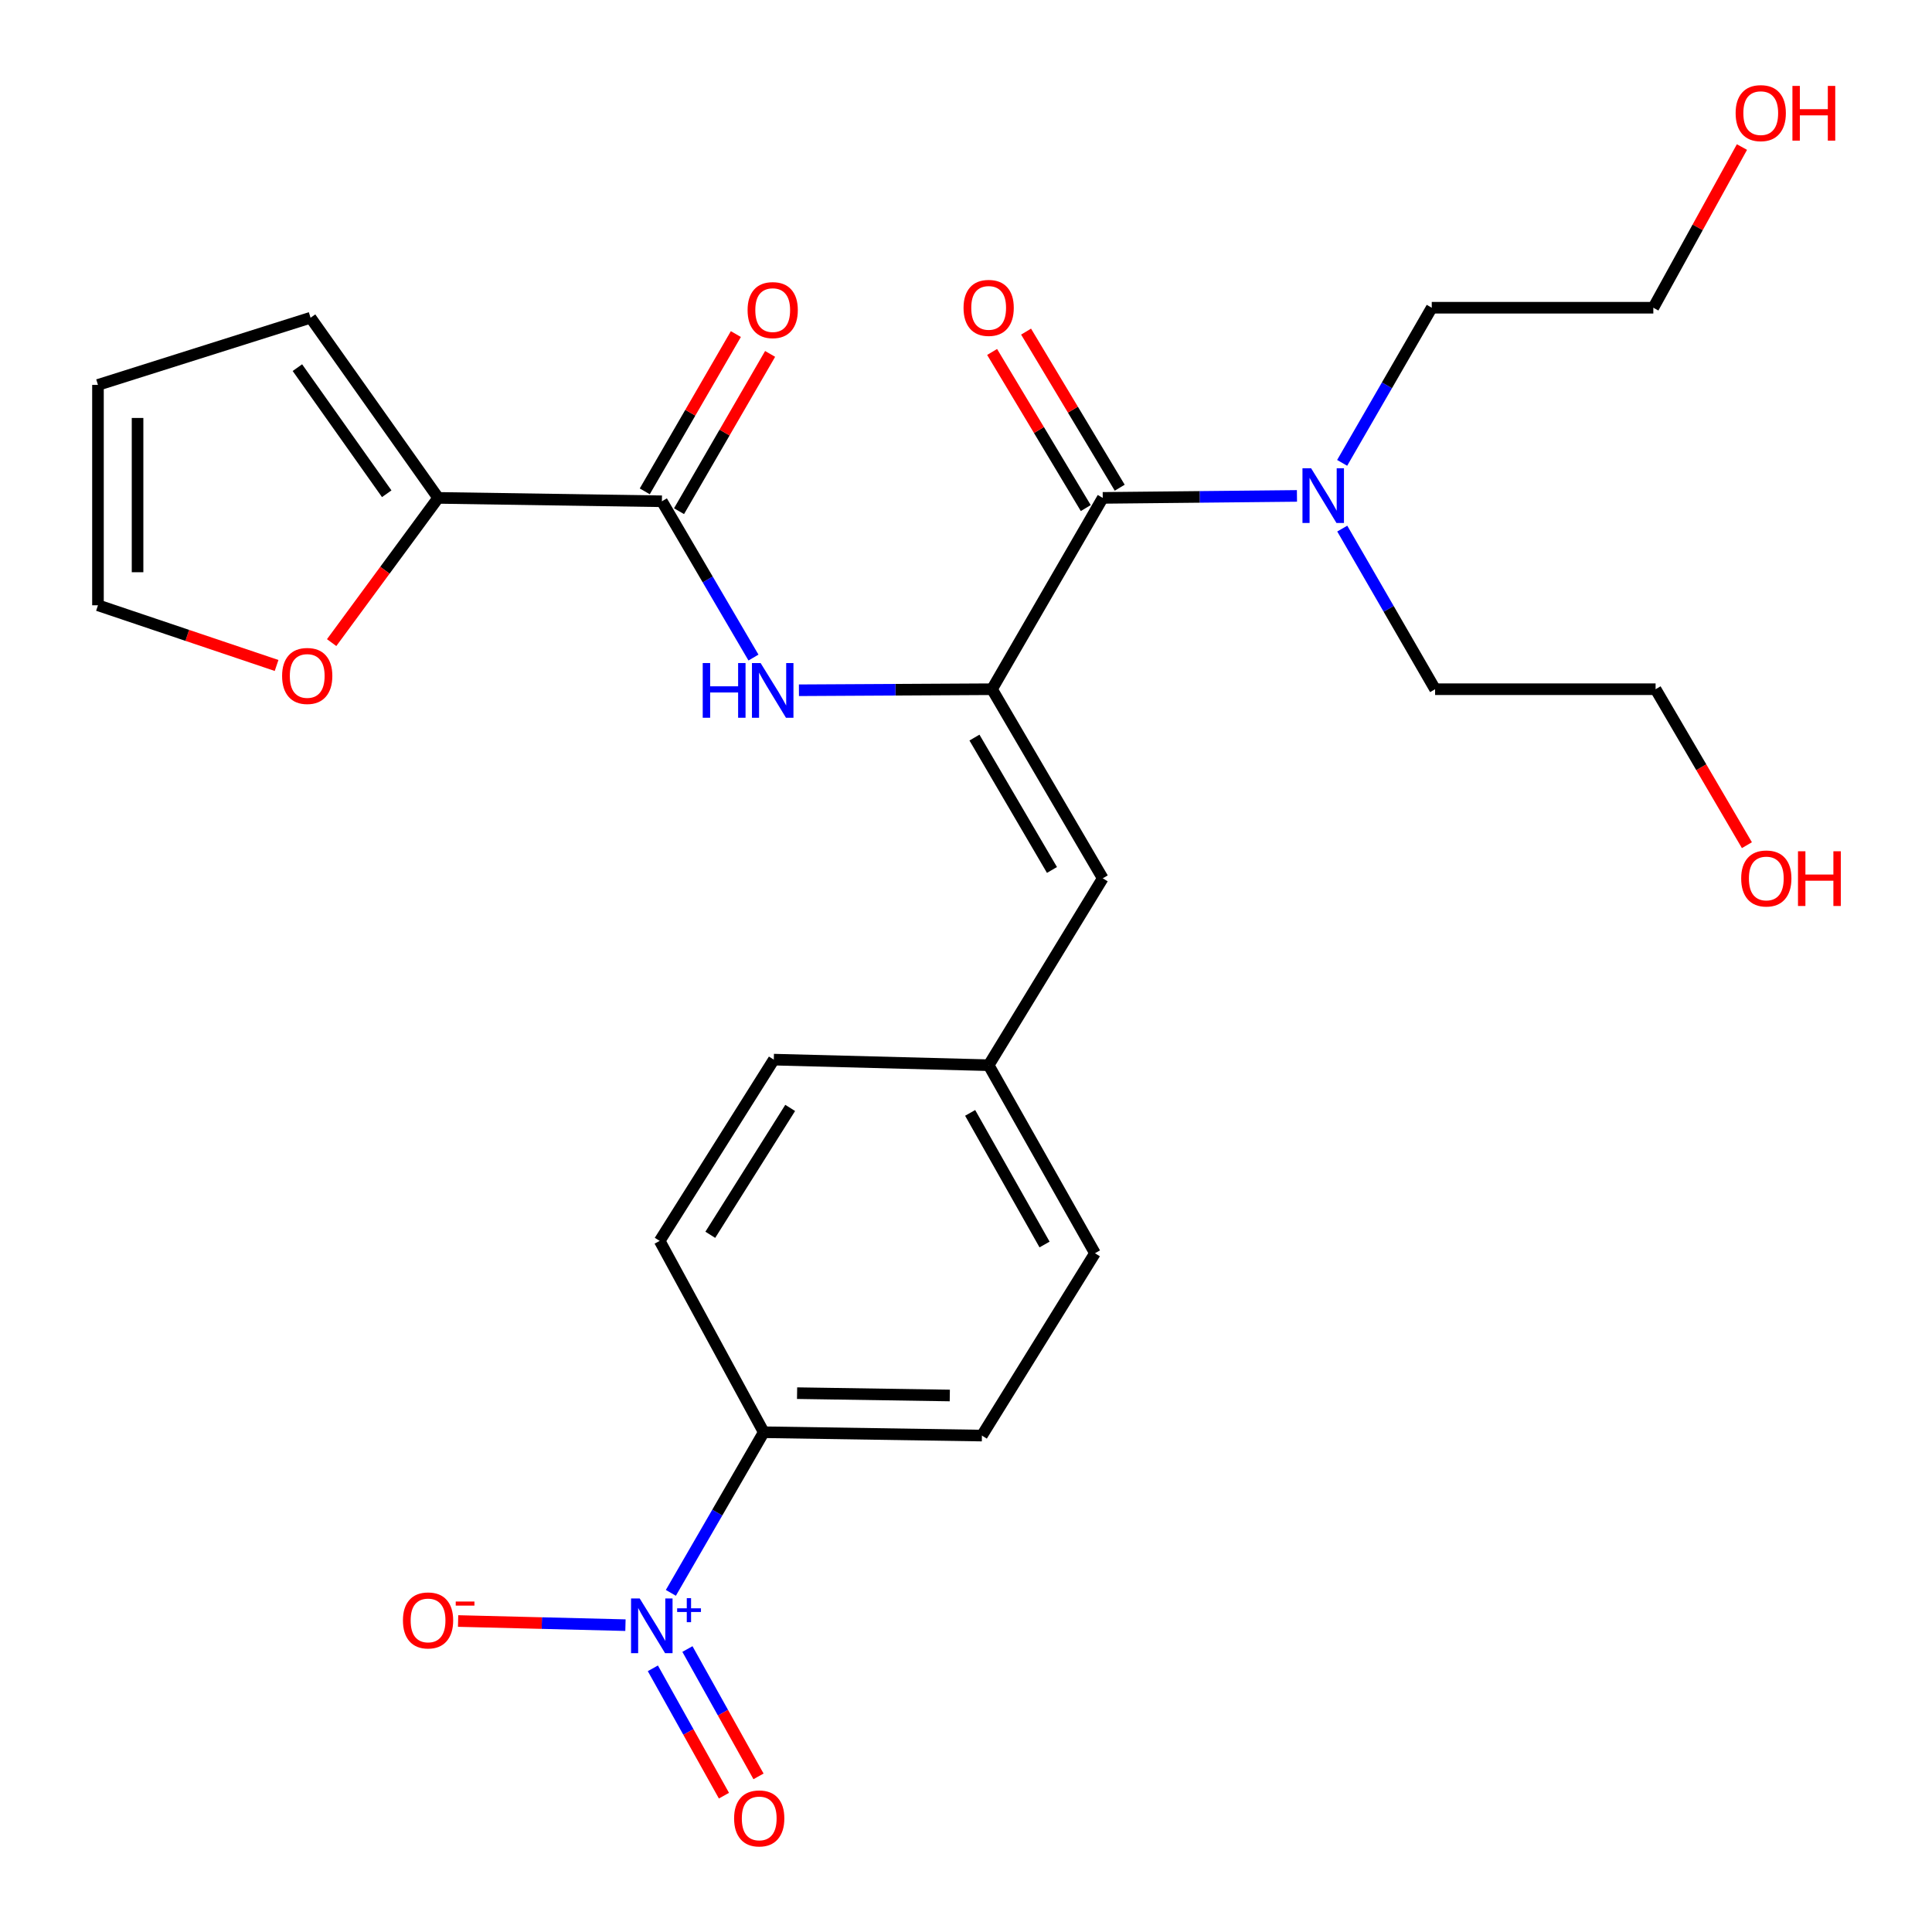 <?xml version='1.0' encoding='iso-8859-1'?>
<svg version='1.1' baseProfile='full'
              xmlns='http://www.w3.org/2000/svg'
                      xmlns:rdkit='http://www.rdkit.org/xml'
                      xmlns:xlink='http://www.w3.org/1999/xlink'
                  xml:space='preserve'
width='1000px' height='1000px' viewBox='0 0 1000 1000'>
<!-- END OF HEADER -->
<rect style='opacity:1.0;fill:#FFFFFF;stroke:none' width='1000' height='1000' x='0' y='0'> </rect>
<path class='bond-1' d='M 513.461,356.736 L 570.78,257.706' style='fill:none;fill-rule:evenodd;stroke:#000000;stroke-width:6px;stroke-linecap:butt;stroke-linejoin:miter;stroke-opacity:1' />
<path class='bond-2' d='M 513.461,356.736 L 463.494,357.007' style='fill:none;fill-rule:evenodd;stroke:#000000;stroke-width:6px;stroke-linecap:butt;stroke-linejoin:miter;stroke-opacity:1' />
<path class='bond-2' d='M 463.494,357.007 L 413.528,357.277' style='fill:none;fill-rule:evenodd;stroke:#0000FF;stroke-width:6px;stroke-linecap:butt;stroke-linejoin:miter;stroke-opacity:1' />
<path class='bond-5' d='M 513.461,356.736 L 570.78,454.616' style='fill:none;fill-rule:evenodd;stroke:#000000;stroke-width:6px;stroke-linecap:butt;stroke-linejoin:miter;stroke-opacity:1' />
<path class='bond-5' d='M 504.376,381.773 L 544.499,450.289' style='fill:none;fill-rule:evenodd;stroke:#000000;stroke-width:6px;stroke-linecap:butt;stroke-linejoin:miter;stroke-opacity:1' />
<path class='bond-0' d='M 347.234,824.463 L 371.275,782.894' style='fill:none;fill-rule:evenodd;stroke:#0000FF;stroke-width:6px;stroke-linecap:butt;stroke-linejoin:miter;stroke-opacity:1' />
<path class='bond-0' d='M 371.275,782.894 L 395.316,741.325' style='fill:none;fill-rule:evenodd;stroke:#000000;stroke-width:6px;stroke-linecap:butt;stroke-linejoin:miter;stroke-opacity:1' />
<path class='bond-7' d='M 323.735,841.179 L 280.426,840.106' style='fill:none;fill-rule:evenodd;stroke:#0000FF;stroke-width:6px;stroke-linecap:butt;stroke-linejoin:miter;stroke-opacity:1' />
<path class='bond-7' d='M 280.426,840.106 L 237.116,839.033' style='fill:none;fill-rule:evenodd;stroke:#FF0000;stroke-width:6px;stroke-linecap:butt;stroke-linejoin:miter;stroke-opacity:1' />
<path class='bond-10' d='M 337.921,863.522 L 356.316,896.479' style='fill:none;fill-rule:evenodd;stroke:#0000FF;stroke-width:6px;stroke-linecap:butt;stroke-linejoin:miter;stroke-opacity:1' />
<path class='bond-10' d='M 356.316,896.479 L 374.712,929.436' style='fill:none;fill-rule:evenodd;stroke:#FF0000;stroke-width:6px;stroke-linecap:butt;stroke-linejoin:miter;stroke-opacity:1' />
<path class='bond-10' d='M 355.813,853.535 L 374.209,886.492' style='fill:none;fill-rule:evenodd;stroke:#0000FF;stroke-width:6px;stroke-linecap:butt;stroke-linejoin:miter;stroke-opacity:1' />
<path class='bond-10' d='M 374.209,886.492 L 392.605,919.449' style='fill:none;fill-rule:evenodd;stroke:#FF0000;stroke-width:6px;stroke-linecap:butt;stroke-linejoin:miter;stroke-opacity:1' />
<path class='bond-9' d='M 570.78,257.706 L 621.04,257.194' style='fill:none;fill-rule:evenodd;stroke:#000000;stroke-width:6px;stroke-linecap:butt;stroke-linejoin:miter;stroke-opacity:1' />
<path class='bond-9' d='M 621.04,257.194 L 671.301,256.683' style='fill:none;fill-rule:evenodd;stroke:#0000FF;stroke-width:6px;stroke-linecap:butt;stroke-linejoin:miter;stroke-opacity:1' />
<path class='bond-11' d='M 579.566,252.435 L 555.329,212.036' style='fill:none;fill-rule:evenodd;stroke:#000000;stroke-width:6px;stroke-linecap:butt;stroke-linejoin:miter;stroke-opacity:1' />
<path class='bond-11' d='M 555.329,212.036 L 531.093,171.637' style='fill:none;fill-rule:evenodd;stroke:#FF0000;stroke-width:6px;stroke-linecap:butt;stroke-linejoin:miter;stroke-opacity:1' />
<path class='bond-11' d='M 561.994,262.977 L 537.757,222.578' style='fill:none;fill-rule:evenodd;stroke:#000000;stroke-width:6px;stroke-linecap:butt;stroke-linejoin:miter;stroke-opacity:1' />
<path class='bond-11' d='M 537.757,222.578 L 513.521,182.179' style='fill:none;fill-rule:evenodd;stroke:#FF0000;stroke-width:6px;stroke-linecap:butt;stroke-linejoin:miter;stroke-opacity:1' />
<path class='bond-3' d='M 389.992,340.354 L 366.294,299.907' style='fill:none;fill-rule:evenodd;stroke:#0000FF;stroke-width:6px;stroke-linecap:butt;stroke-linejoin:miter;stroke-opacity:1' />
<path class='bond-3' d='M 366.294,299.907 L 342.597,259.459' style='fill:none;fill-rule:evenodd;stroke:#000000;stroke-width:6px;stroke-linecap:butt;stroke-linejoin:miter;stroke-opacity:1' />
<path class='bond-4' d='M 342.597,259.459 L 226.798,257.706' style='fill:none;fill-rule:evenodd;stroke:#000000;stroke-width:6px;stroke-linecap:butt;stroke-linejoin:miter;stroke-opacity:1' />
<path class='bond-12' d='M 351.463,264.594 L 375.037,223.889' style='fill:none;fill-rule:evenodd;stroke:#000000;stroke-width:6px;stroke-linecap:butt;stroke-linejoin:miter;stroke-opacity:1' />
<path class='bond-12' d='M 375.037,223.889 L 398.611,183.184' style='fill:none;fill-rule:evenodd;stroke:#FF0000;stroke-width:6px;stroke-linecap:butt;stroke-linejoin:miter;stroke-opacity:1' />
<path class='bond-12' d='M 333.731,254.324 L 357.305,213.619' style='fill:none;fill-rule:evenodd;stroke:#000000;stroke-width:6px;stroke-linecap:butt;stroke-linejoin:miter;stroke-opacity:1' />
<path class='bond-12' d='M 357.305,213.619 L 380.879,172.915' style='fill:none;fill-rule:evenodd;stroke:#FF0000;stroke-width:6px;stroke-linecap:butt;stroke-linejoin:miter;stroke-opacity:1' />
<path class='bond-8' d='M 226.798,257.706 L 199.229,295.159' style='fill:none;fill-rule:evenodd;stroke:#000000;stroke-width:6px;stroke-linecap:butt;stroke-linejoin:miter;stroke-opacity:1' />
<path class='bond-8' d='M 199.229,295.159 L 171.661,332.613' style='fill:none;fill-rule:evenodd;stroke:#FF0000;stroke-width:6px;stroke-linecap:butt;stroke-linejoin:miter;stroke-opacity:1' />
<path class='bond-13' d='M 226.798,257.706 L 160.747,164.458' style='fill:none;fill-rule:evenodd;stroke:#000000;stroke-width:6px;stroke-linecap:butt;stroke-linejoin:miter;stroke-opacity:1' />
<path class='bond-13' d='M 200.169,255.563 L 153.933,190.29' style='fill:none;fill-rule:evenodd;stroke:#000000;stroke-width:6px;stroke-linecap:butt;stroke-linejoin:miter;stroke-opacity:1' />
<path class='bond-16' d='M 570.78,454.616 L 511.73,551.347' style='fill:none;fill-rule:evenodd;stroke:#000000;stroke-width:6px;stroke-linecap:butt;stroke-linejoin:miter;stroke-opacity:1' />
<path class='bond-6' d='M 395.316,741.325 L 508.235,743.056' style='fill:none;fill-rule:evenodd;stroke:#000000;stroke-width:6px;stroke-linecap:butt;stroke-linejoin:miter;stroke-opacity:1' />
<path class='bond-6' d='M 412.568,721.096 L 491.612,722.307' style='fill:none;fill-rule:evenodd;stroke:#000000;stroke-width:6px;stroke-linecap:butt;stroke-linejoin:miter;stroke-opacity:1' />
<path class='bond-27' d='M 395.316,741.325 L 341.447,642.283' style='fill:none;fill-rule:evenodd;stroke:#000000;stroke-width:6px;stroke-linecap:butt;stroke-linejoin:miter;stroke-opacity:1' />
<path class='bond-14' d='M 143.159,344.448 L 96.934,328.871' style='fill:none;fill-rule:evenodd;stroke:#FF0000;stroke-width:6px;stroke-linecap:butt;stroke-linejoin:miter;stroke-opacity:1' />
<path class='bond-14' d='M 96.934,328.871 L 50.708,313.294' style='fill:none;fill-rule:evenodd;stroke:#000000;stroke-width:6px;stroke-linecap:butt;stroke-linejoin:miter;stroke-opacity:1' />
<path class='bond-23' d='M 694.695,239.576 L 717.885,199.427' style='fill:none;fill-rule:evenodd;stroke:#0000FF;stroke-width:6px;stroke-linecap:butt;stroke-linejoin:miter;stroke-opacity:1' />
<path class='bond-23' d='M 717.885,199.427 L 741.074,159.279' style='fill:none;fill-rule:evenodd;stroke:#000000;stroke-width:6px;stroke-linecap:butt;stroke-linejoin:miter;stroke-opacity:1' />
<path class='bond-24' d='M 694.751,273.598 L 718.778,315.167' style='fill:none;fill-rule:evenodd;stroke:#0000FF;stroke-width:6px;stroke-linecap:butt;stroke-linejoin:miter;stroke-opacity:1' />
<path class='bond-24' d='M 718.778,315.167 L 742.805,356.736' style='fill:none;fill-rule:evenodd;stroke:#000000;stroke-width:6px;stroke-linecap:butt;stroke-linejoin:miter;stroke-opacity:1' />
<path class='bond-15' d='M 160.747,164.458 L 50.708,199.225' style='fill:none;fill-rule:evenodd;stroke:#000000;stroke-width:6px;stroke-linecap:butt;stroke-linejoin:miter;stroke-opacity:1' />
<path class='bond-28' d='M 50.708,313.294 L 50.708,199.225' style='fill:none;fill-rule:evenodd;stroke:#000000;stroke-width:6px;stroke-linecap:butt;stroke-linejoin:miter;stroke-opacity:1' />
<path class='bond-28' d='M 71.2,296.184 L 71.2,216.336' style='fill:none;fill-rule:evenodd;stroke:#000000;stroke-width:6px;stroke-linecap:butt;stroke-linejoin:miter;stroke-opacity:1' />
<path class='bond-19' d='M 511.73,551.347 L 400.519,548.467' style='fill:none;fill-rule:evenodd;stroke:#000000;stroke-width:6px;stroke-linecap:butt;stroke-linejoin:miter;stroke-opacity:1' />
<path class='bond-20' d='M 511.73,551.347 L 566.75,648.67' style='fill:none;fill-rule:evenodd;stroke:#000000;stroke-width:6px;stroke-linecap:butt;stroke-linejoin:miter;stroke-opacity:1' />
<path class='bond-20' d='M 502.145,576.03 L 540.659,644.156' style='fill:none;fill-rule:evenodd;stroke:#000000;stroke-width:6px;stroke-linecap:butt;stroke-linejoin:miter;stroke-opacity:1' />
<path class='bond-17' d='M 341.447,642.283 L 400.519,548.467' style='fill:none;fill-rule:evenodd;stroke:#000000;stroke-width:6px;stroke-linecap:butt;stroke-linejoin:miter;stroke-opacity:1' />
<path class='bond-17' d='M 367.648,639.129 L 408.998,573.458' style='fill:none;fill-rule:evenodd;stroke:#000000;stroke-width:6px;stroke-linecap:butt;stroke-linejoin:miter;stroke-opacity:1' />
<path class='bond-18' d='M 508.235,743.056 L 566.75,648.67' style='fill:none;fill-rule:evenodd;stroke:#000000;stroke-width:6px;stroke-linecap:butt;stroke-linejoin:miter;stroke-opacity:1' />
<path class='bond-21' d='M 904.194,437.461 L 880.562,397.098' style='fill:none;fill-rule:evenodd;stroke:#FF0000;stroke-width:6px;stroke-linecap:butt;stroke-linejoin:miter;stroke-opacity:1' />
<path class='bond-21' d='M 880.562,397.098 L 856.931,356.736' style='fill:none;fill-rule:evenodd;stroke:#000000;stroke-width:6px;stroke-linecap:butt;stroke-linejoin:miter;stroke-opacity:1' />
<path class='bond-22' d='M 901.63,76.111 L 878.694,117.695' style='fill:none;fill-rule:evenodd;stroke:#FF0000;stroke-width:6px;stroke-linecap:butt;stroke-linejoin:miter;stroke-opacity:1' />
<path class='bond-22' d='M 878.694,117.695 L 855.758,159.279' style='fill:none;fill-rule:evenodd;stroke:#000000;stroke-width:6px;stroke-linecap:butt;stroke-linejoin:miter;stroke-opacity:1' />
<path class='bond-26' d='M 741.074,159.279 L 855.758,159.279' style='fill:none;fill-rule:evenodd;stroke:#000000;stroke-width:6px;stroke-linecap:butt;stroke-linejoin:miter;stroke-opacity:1' />
<path class='bond-25' d='M 742.805,356.736 L 856.931,356.736' style='fill:none;fill-rule:evenodd;stroke:#000000;stroke-width:6px;stroke-linecap:butt;stroke-linejoin:miter;stroke-opacity:1' />
<path  class='atom-1' d='M 331.111 827.357
L 340.391 842.357
Q 341.311 843.837, 342.791 846.517
Q 344.271 849.197, 344.351 849.357
L 344.351 827.357
L 348.111 827.357
L 348.111 855.677
L 344.231 855.677
L 334.271 839.277
Q 333.111 837.357, 331.871 835.157
Q 330.671 832.957, 330.311 832.277
L 330.311 855.677
L 326.631 855.677
L 326.631 827.357
L 331.111 827.357
' fill='#0000FF'/>
<path  class='atom-1' d='M 350.487 832.461
L 355.477 832.461
L 355.477 827.208
L 357.695 827.208
L 357.695 832.461
L 362.816 832.461
L 362.816 834.362
L 357.695 834.362
L 357.695 839.642
L 355.477 839.642
L 355.477 834.362
L 350.487 834.362
L 350.487 832.461
' fill='#0000FF'/>
<path  class='atom-3' d='M 363.73 343.191
L 367.57 343.191
L 367.57 355.231
L 382.05 355.231
L 382.05 343.191
L 385.89 343.191
L 385.89 371.511
L 382.05 371.511
L 382.05 358.431
L 367.57 358.431
L 367.57 371.511
L 363.73 371.511
L 363.73 343.191
' fill='#0000FF'/>
<path  class='atom-3' d='M 393.69 343.191
L 402.97 358.191
Q 403.89 359.671, 405.37 362.351
Q 406.85 365.031, 406.93 365.191
L 406.93 343.191
L 410.69 343.191
L 410.69 371.511
L 406.81 371.511
L 396.85 355.111
Q 395.69 353.191, 394.45 350.991
Q 393.25 348.791, 392.89 348.111
L 392.89 371.511
L 389.21 371.511
L 389.21 343.191
L 393.69 343.191
' fill='#0000FF'/>
<path  class='atom-8' d='M 208.561 838.728
Q 208.561 831.928, 211.921 828.128
Q 215.281 824.328, 221.561 824.328
Q 227.841 824.328, 231.201 828.128
Q 234.561 831.928, 234.561 838.728
Q 234.561 845.608, 231.161 849.528
Q 227.761 853.408, 221.561 853.408
Q 215.321 853.408, 211.921 849.528
Q 208.561 845.648, 208.561 838.728
M 221.561 850.208
Q 225.881 850.208, 228.201 847.328
Q 230.561 844.408, 230.561 838.728
Q 230.561 833.168, 228.201 830.368
Q 225.881 827.528, 221.561 827.528
Q 217.241 827.528, 214.881 830.328
Q 212.561 833.128, 212.561 838.728
Q 212.561 844.448, 214.881 847.328
Q 217.241 850.208, 221.561 850.208
' fill='#FF0000'/>
<path  class='atom-8' d='M 235.881 828.95
L 245.57 828.95
L 245.57 831.062
L 235.881 831.062
L 235.881 828.95
' fill='#FF0000'/>
<path  class='atom-9' d='M 146.017 349.872
Q 146.017 343.072, 149.377 339.272
Q 152.737 335.472, 159.017 335.472
Q 165.297 335.472, 168.657 339.272
Q 172.017 343.072, 172.017 349.872
Q 172.017 356.752, 168.617 360.672
Q 165.217 364.552, 159.017 364.552
Q 152.777 364.552, 149.377 360.672
Q 146.017 356.792, 146.017 349.872
M 159.017 361.352
Q 163.337 361.352, 165.657 358.472
Q 168.017 355.552, 168.017 349.872
Q 168.017 344.312, 165.657 341.512
Q 163.337 338.672, 159.017 338.672
Q 154.697 338.672, 152.337 341.472
Q 150.017 344.272, 150.017 349.872
Q 150.017 355.592, 152.337 358.472
Q 154.697 361.352, 159.017 361.352
' fill='#FF0000'/>
<path  class='atom-10' d='M 678.634 242.384
L 687.914 257.384
Q 688.834 258.864, 690.314 261.544
Q 691.794 264.224, 691.874 264.384
L 691.874 242.384
L 695.634 242.384
L 695.634 270.704
L 691.754 270.704
L 681.794 254.304
Q 680.634 252.384, 679.394 250.184
Q 678.194 247.984, 677.834 247.304
L 677.834 270.704
L 674.154 270.704
L 674.154 242.384
L 678.634 242.384
' fill='#0000FF'/>
<path  class='atom-11' d='M 379.971 941.208
Q 379.971 934.408, 383.331 930.608
Q 386.691 926.808, 392.971 926.808
Q 399.251 926.808, 402.611 930.608
Q 405.971 934.408, 405.971 941.208
Q 405.971 948.088, 402.571 952.008
Q 399.171 955.888, 392.971 955.888
Q 386.731 955.888, 383.331 952.008
Q 379.971 948.128, 379.971 941.208
M 392.971 952.688
Q 397.291 952.688, 399.611 949.808
Q 401.971 946.888, 401.971 941.208
Q 401.971 935.648, 399.611 932.848
Q 397.291 930.008, 392.971 930.008
Q 388.651 930.008, 386.291 932.808
Q 383.971 935.608, 383.971 941.208
Q 383.971 946.928, 386.291 949.808
Q 388.651 952.688, 392.971 952.688
' fill='#FF0000'/>
<path  class='atom-12' d='M 498.73 159.359
Q 498.73 152.559, 502.09 148.759
Q 505.45 144.959, 511.73 144.959
Q 518.01 144.959, 521.37 148.759
Q 524.73 152.559, 524.73 159.359
Q 524.73 166.239, 521.33 170.159
Q 517.93 174.039, 511.73 174.039
Q 505.49 174.039, 502.09 170.159
Q 498.73 166.279, 498.73 159.359
M 511.73 170.839
Q 516.05 170.839, 518.37 167.959
Q 520.73 165.039, 520.73 159.359
Q 520.73 153.799, 518.37 150.999
Q 516.05 148.159, 511.73 148.159
Q 507.41 148.159, 505.05 150.959
Q 502.73 153.759, 502.73 159.359
Q 502.73 165.079, 505.05 167.959
Q 507.41 170.839, 511.73 170.839
' fill='#FF0000'/>
<path  class='atom-13' d='M 386.95 160.508
Q 386.95 153.708, 390.31 149.908
Q 393.67 146.108, 399.95 146.108
Q 406.23 146.108, 409.59 149.908
Q 412.95 153.708, 412.95 160.508
Q 412.95 167.388, 409.55 171.308
Q 406.15 175.188, 399.95 175.188
Q 393.71 175.188, 390.31 171.308
Q 386.95 167.428, 386.95 160.508
M 399.95 171.988
Q 404.27 171.988, 406.59 169.108
Q 408.95 166.188, 408.95 160.508
Q 408.95 154.948, 406.59 152.148
Q 404.27 149.308, 399.95 149.308
Q 395.63 149.308, 393.27 152.108
Q 390.95 154.908, 390.95 160.508
Q 390.95 166.228, 393.27 169.108
Q 395.63 171.988, 399.95 171.988
' fill='#FF0000'/>
<path  class='atom-22' d='M 901.238 454.696
Q 901.238 447.896, 904.598 444.096
Q 907.958 440.296, 914.238 440.296
Q 920.518 440.296, 923.878 444.096
Q 927.238 447.896, 927.238 454.696
Q 927.238 461.576, 923.838 465.496
Q 920.438 469.376, 914.238 469.376
Q 907.998 469.376, 904.598 465.496
Q 901.238 461.616, 901.238 454.696
M 914.238 466.176
Q 918.558 466.176, 920.878 463.296
Q 923.238 460.376, 923.238 454.696
Q 923.238 449.136, 920.878 446.336
Q 918.558 443.496, 914.238 443.496
Q 909.918 443.496, 907.558 446.296
Q 905.238 449.096, 905.238 454.696
Q 905.238 460.416, 907.558 463.296
Q 909.918 466.176, 914.238 466.176
' fill='#FF0000'/>
<path  class='atom-22' d='M 930.638 440.616
L 934.478 440.616
L 934.478 452.656
L 948.958 452.656
L 948.958 440.616
L 952.798 440.616
L 952.798 468.936
L 948.958 468.936
L 948.958 455.856
L 934.478 455.856
L 934.478 468.936
L 930.638 468.936
L 930.638 440.616
' fill='#FF0000'/>
<path  class='atom-23' d='M 898.358 58.552
Q 898.358 51.752, 901.718 47.952
Q 905.078 44.152, 911.358 44.152
Q 917.638 44.152, 920.998 47.952
Q 924.358 51.752, 924.358 58.552
Q 924.358 65.432, 920.958 69.352
Q 917.558 73.232, 911.358 73.232
Q 905.118 73.232, 901.718 69.352
Q 898.358 65.472, 898.358 58.552
M 911.358 70.032
Q 915.678 70.032, 917.998 67.152
Q 920.358 64.232, 920.358 58.552
Q 920.358 52.992, 917.998 50.192
Q 915.678 47.352, 911.358 47.352
Q 907.038 47.352, 904.678 50.152
Q 902.358 52.952, 902.358 58.552
Q 902.358 64.272, 904.678 67.152
Q 907.038 70.032, 911.358 70.032
' fill='#FF0000'/>
<path  class='atom-23' d='M 927.758 44.472
L 931.598 44.472
L 931.598 56.512
L 946.078 56.512
L 946.078 44.472
L 949.918 44.472
L 949.918 72.792
L 946.078 72.792
L 946.078 59.712
L 931.598 59.712
L 931.598 72.792
L 927.758 72.792
L 927.758 44.472
' fill='#FF0000'/>
</svg>
